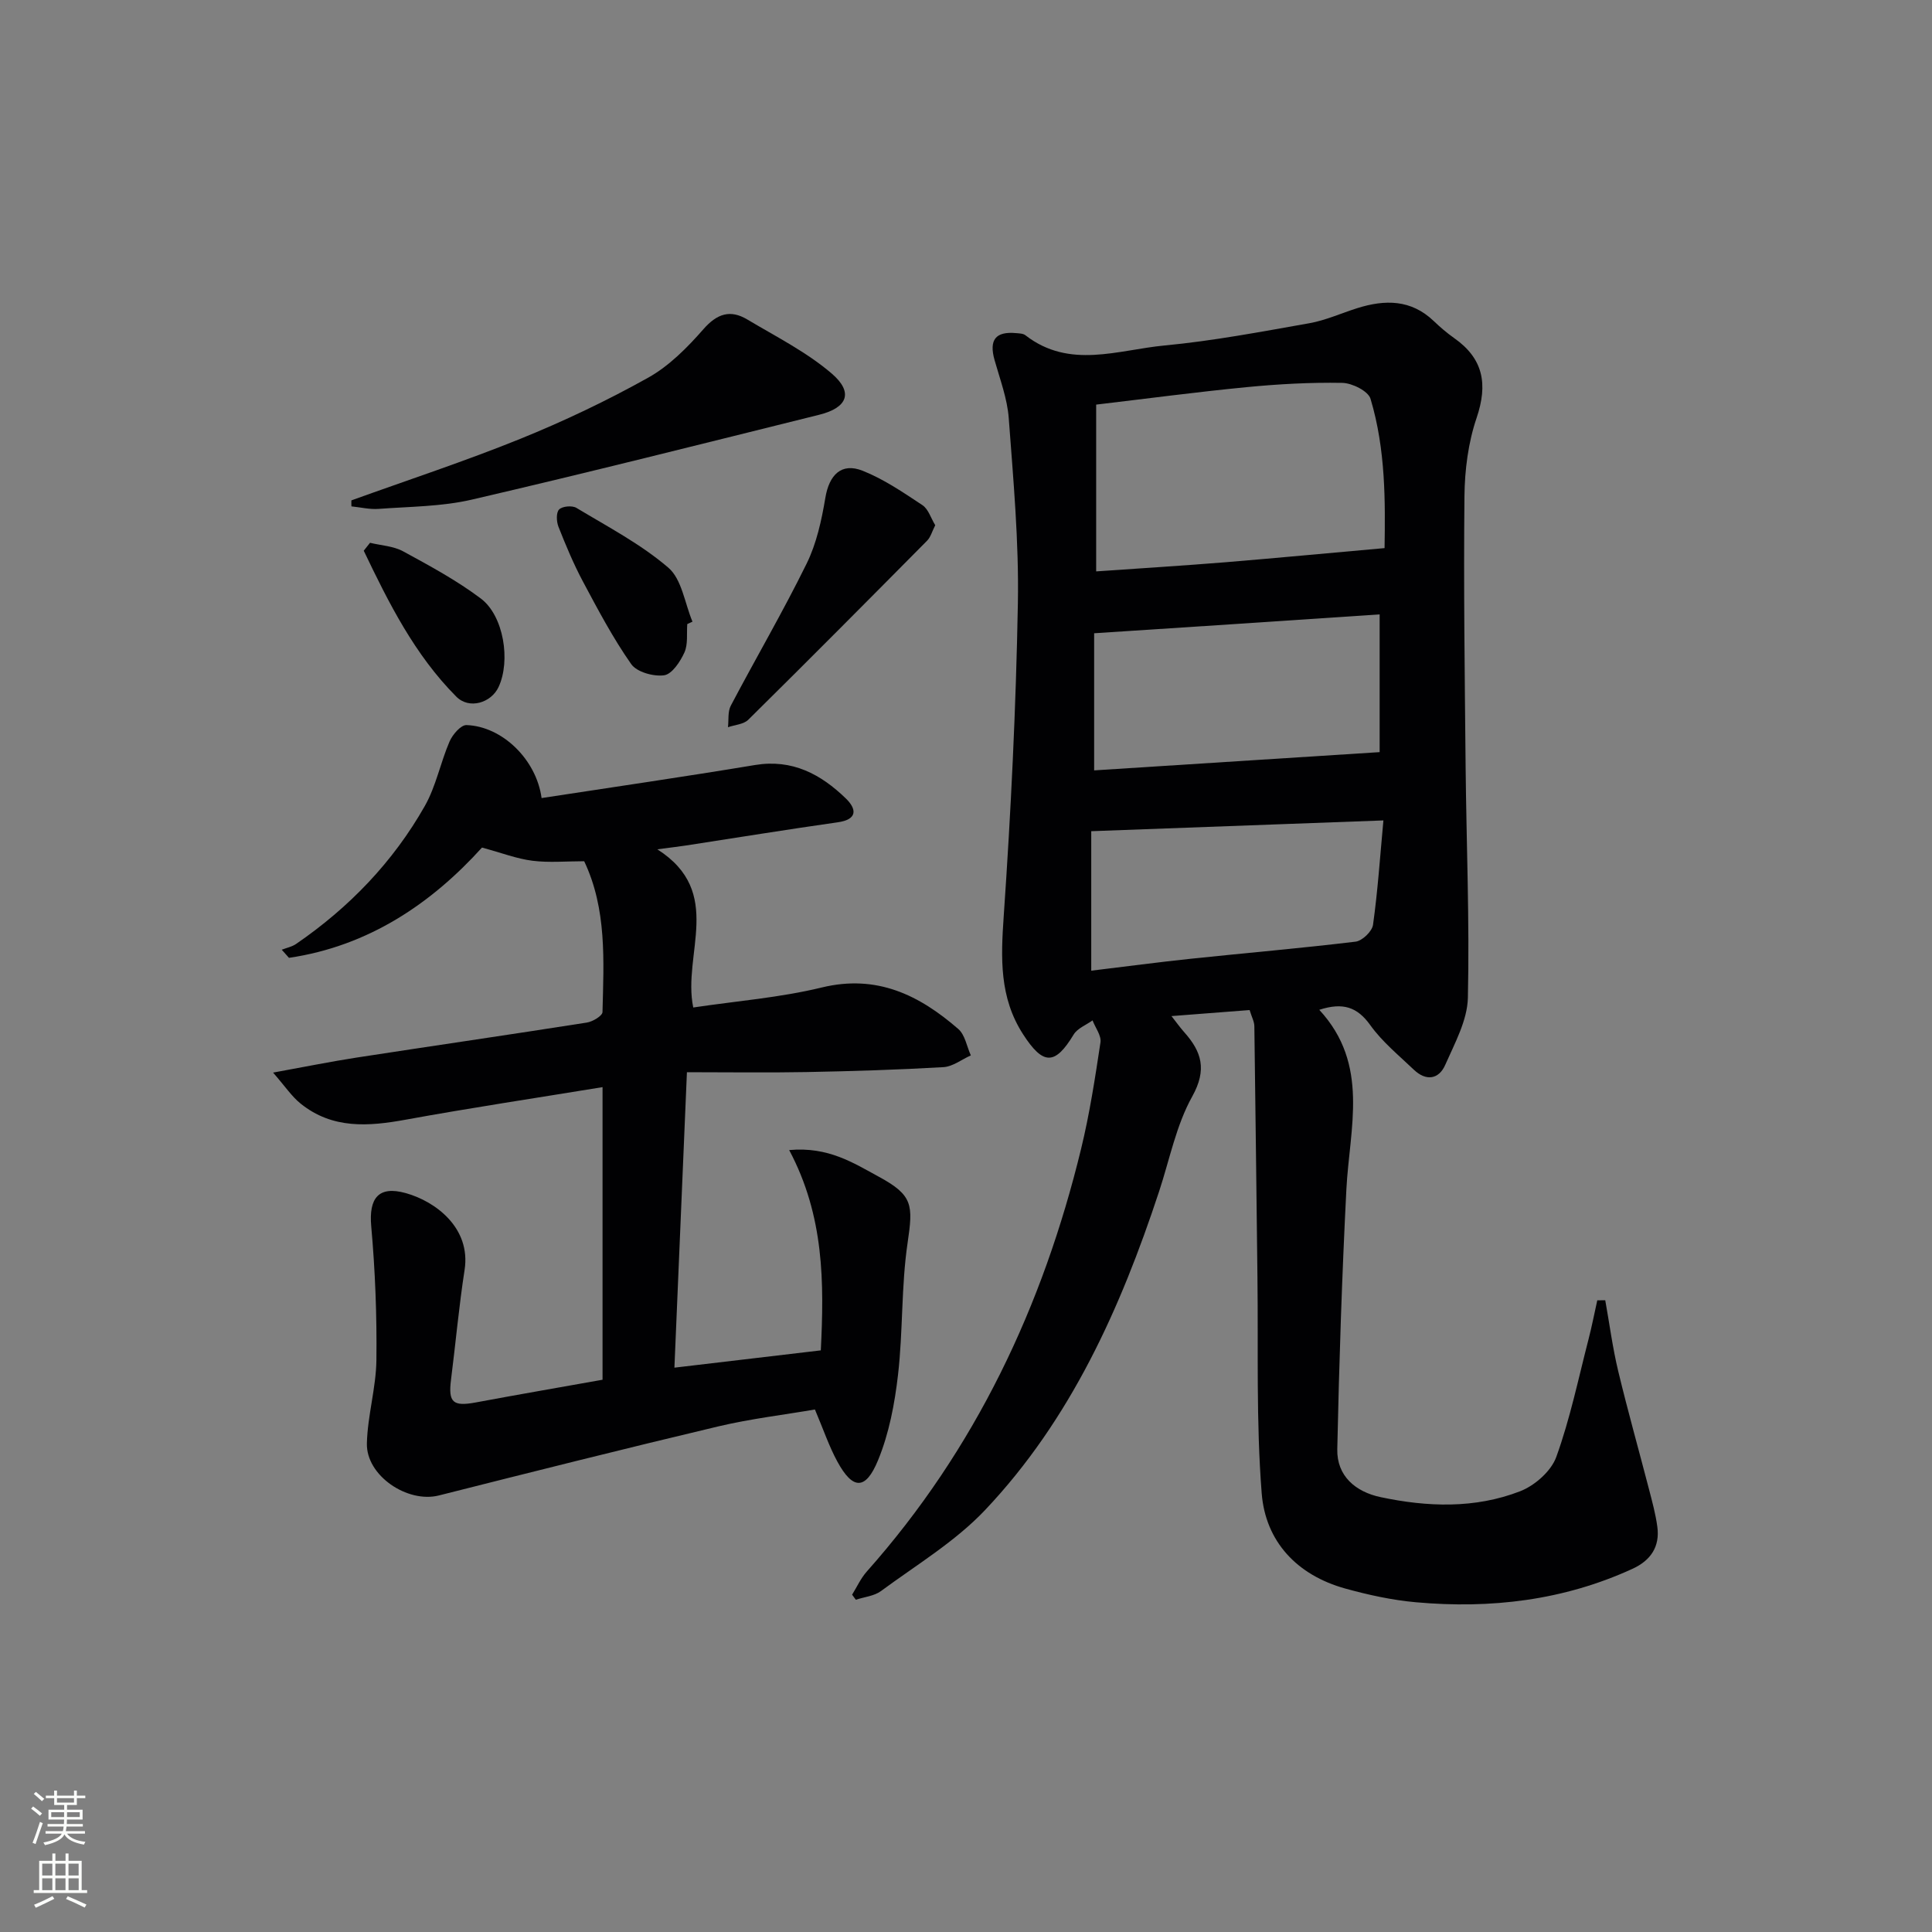 <svg enable-background="new 0 0 400 400" viewBox="0 0 400 400" xmlns="http://www.w3.org/2000/svg"><rect x="0" y="0" width="400" height="400" fill="#808080" stroke="none"/><g fill="#010103"><path d="m273.14 209.07c10.5 11.34 6.26 24.47 5.61 37.23-.91 17.9-1.5 35.82-1.88 53.74-.12 5.58 3.82 8.83 8.94 9.92 9.69 2.06 19.55 2.42 28.91-1.21 3.03-1.17 6.43-4.16 7.49-7.1 2.86-7.9 4.57-16.21 6.68-24.38.69-2.66 1.21-5.37 1.81-8.05.55-.01 1.1-.02 1.65-.02.88 4.89 1.52 9.84 2.68 14.66 1.97 8.21 4.27 16.34 6.39 24.52.66 2.55 1.36 5.1 1.71 7.7.57 4.16-1.39 7.01-5.15 8.73-14.29 6.55-29.35 8.31-44.83 6.92-4.93-.44-9.85-1.52-14.63-2.84-9.97-2.77-16.51-9.7-17.3-19.72-1.17-14.88-.69-29.89-.88-44.84-.22-17.29-.39-34.58-.64-51.87-.01-.96-.55-1.9-.98-3.34-5.16.4-10.36.8-16.18 1.25 1.07 1.35 1.79 2.38 2.62 3.31 3.63 4.06 4.78 7.75 1.68 13.33-3.33 5.97-4.68 13.05-6.86 19.66-7.98 24.2-18.31 47.24-36.03 65.97-6.19 6.54-14.22 11.36-21.55 16.77-1.41 1.04-3.46 1.22-5.21 1.8-.26-.35-.51-.7-.77-1.05 1-1.61 1.8-3.4 3.04-4.79 22.48-25.3 36.46-54.92 44.38-87.56 1.76-7.24 2.89-14.63 4-22 .21-1.4-1.06-3.03-1.64-4.55-1.33.96-3.13 1.64-3.91 2.93-3.87 6.4-6.32 6.38-10.47-.05-4.93-7.63-4.61-15.79-4.01-24.48 1.49-21.55 2.54-43.15 2.93-64.74.23-12.77-.94-25.58-1.89-38.34-.3-4.06-1.82-8.06-2.94-12.04-1.17-4.17.19-5.97 4.48-5.57.65.06 1.44.07 1.91.44 9.12 7.09 19.17 3.03 28.79 2.12 10.06-.95 20.04-2.85 30-4.61 3.38-.6 6.61-2.08 9.92-3.12 5.71-1.8 11.13-1.82 15.81 2.65 1.32 1.26 2.72 2.47 4.21 3.52 6.11 4.27 7.05 9.58 4.68 16.57-1.73 5.09-2.45 10.74-2.51 16.15-.19 18.66.06 37.32.24 55.98.16 15.97.83 31.95.47 47.91-.11 4.68-2.72 9.41-4.69 13.89-1.33 3.03-3.98 3.4-6.48 1.02-3.12-2.98-6.56-5.78-9.04-9.25-2.69-3.75-5.65-4.76-10.56-3.17zm13.52-95.59c.14-9.5.26-20.38-2.91-30.92-.48-1.59-3.8-3.25-5.84-3.29-6.62-.12-13.28.25-19.87.89-10.22.99-20.4 2.35-31.09 3.61v34.53c9.04-.63 17.96-1.18 26.86-1.9 10.63-.88 21.26-1.89 32.85-2.92zm-60.13 17.63v28.39c19.86-1.27 39.49-2.52 59.11-3.78 0-9.79 0-19.01 0-28.52-10.12.68-19.86 1.33-29.61 1.98-9.68.64-19.35 1.27-29.5 1.93zm-.6 69.86c7.13-.86 13.86-1.76 20.61-2.47 11.37-1.2 22.77-2.17 34.12-3.54 1.38-.17 3.43-2.14 3.61-3.49.98-6.99 1.45-14.05 2.15-21.61-20.7.76-40.33 1.49-60.49 2.23z"/><path d="m124.75 285.66c0-20.32 0-40.11 0-60.58-13.76 2.25-27.27 4.28-40.71 6.73-7.76 1.42-15.22 1.98-21.8-3.32-1.83-1.47-3.18-3.53-5.7-6.42 6.66-1.21 11.92-2.28 17.22-3.1 15.91-2.45 31.85-4.76 47.75-7.26 1.21-.19 3.21-1.4 3.23-2.17.26-10.61.92-21.31-3.79-31.23-3.76 0-7.28.33-10.71-.1-3.21-.4-6.32-1.61-10.45-2.73-10.37 11.47-23.39 20.39-39.96 22.83-.5-.56-1-1.12-1.5-1.68 1-.39 2.12-.61 2.98-1.2 11-7.55 20.08-16.98 26.65-28.57 2.32-4.1 3.23-8.97 5.12-13.35.62-1.43 2.34-3.43 3.5-3.39 7.37.25 14.46 7.09 15.55 15.11 14.74-2.26 29.48-4.4 44.18-6.84 7.73-1.28 13.65 1.91 18.83 6.94 2.18 2.12 2.51 4.33-1.71 4.92-10.51 1.49-20.98 3.2-31.47 4.81-1.45.22-2.92.39-5.87.78 13.97 8.91 5.14 21.68 7.44 32.75 8.97-1.34 17.96-2.04 26.6-4.14 11.41-2.77 20.19 1.57 28.27 8.59 1.4 1.21 1.76 3.61 2.6 5.47-1.89.84-3.74 2.32-5.67 2.43-9.46.55-18.93.84-28.41 1.02-7.96.15-15.92.03-24.7.03-.89 20.97-1.72 40.63-2.59 61.17 10.34-1.22 19.95-2.36 30.31-3.58.69-13.95.74-27.78-6.55-41.47 8.12-.75 13.34 2.69 18.6 5.54 7.05 3.83 7.07 5.84 5.92 13.66-1.33 9-.94 18.23-1.98 27.29-.69 6-1.85 12.16-4.13 17.7-2.58 6.3-5.25 6.16-8.43.31-1.73-3.17-2.89-6.65-4.65-10.79-6.39 1.1-13.27 1.91-19.96 3.49-19.34 4.59-38.63 9.44-57.9 14.31-6.49 1.64-15.07-4.09-14.9-10.79.14-5.76 1.9-11.49 1.97-17.24.11-9.23-.25-18.5-1.07-27.69-.52-5.83 1.49-8.46 7.15-6.88 6.12 1.7 13.52 7.18 12.18 15.89-1.17 7.54-1.85 15.16-2.81 22.73-.6 4.73.39 5.6 5.13 4.72 8.62-1.61 17.28-3.1 26.24-4.7z"/><path d="m72.75 103.6c11.66-4.21 23.45-8.08 34.94-12.73 9.06-3.67 17.95-7.9 26.48-12.66 4.36-2.43 8.13-6.25 11.47-10.06 2.83-3.23 5.57-4.1 9.07-2.01 5.95 3.55 12.27 6.73 17.48 11.19 4.56 3.91 3.29 7.08-2.57 8.54-23.95 5.95-47.89 11.99-71.93 17.57-6.25 1.45-12.84 1.44-19.29 1.92-1.86.14-3.76-.33-5.64-.52-.02-.41-.02-.83-.01-1.24z"/><path d="m193.63 108.74c-.65 1.27-.95 2.47-1.7 3.22-12.28 12.4-24.59 24.79-37.01 37.06-.96.95-2.78 1.05-4.2 1.54.17-1.5-.07-3.21.58-4.45 5.18-9.84 10.81-19.46 15.71-29.43 2.05-4.17 3.09-8.97 3.87-13.61.79-4.74 3.31-7.35 7.71-5.61 4.39 1.74 8.41 4.49 12.38 7.12 1.23.81 1.75 2.67 2.66 4.16z"/><path d="m142.29 129.21c-.15 1.98.18 4.18-.59 5.88-.86 1.9-2.57 4.49-4.2 4.72-2.19.3-5.66-.66-6.82-2.32-3.78-5.39-6.89-11.28-10-17.11-1.94-3.64-3.54-7.48-5.06-11.33-.42-1.07-.5-2.93.14-3.57.67-.68 2.7-.86 3.58-.33 6.49 3.91 13.33 7.49 19.03 12.38 2.8 2.4 3.4 7.37 5 11.18-.37.16-.72.33-1.08.5z"/><path d="m76.61 112.38c2.3.56 4.85.67 6.86 1.77 5.51 3 11.08 6.01 16.07 9.76 4.78 3.59 6.21 12.93 3.68 18.34-1.51 3.24-6.05 4.7-8.75 1.98-8.61-8.65-13.99-19.4-19.16-30.21.44-.54.87-1.09 1.3-1.64z"/></g><path d="m6.44 374.46.42-.45c.65.47 1.27.95 1.85 1.44l-.45.49c-.65-.56-1.25-1.06-1.82-1.48m.93 7.33-.63-.26c.55-1.36 1.05-2.8 1.53-4.33.19.1.38.19.59.27-.47 1.29-.96 2.73-1.49 4.32m-.38-10.38.44-.42c.43.34 1.01.82 1.74 1.44l-.49.49c-.53-.51-1.09-1.01-1.69-1.51m2.5.35h1.72v-1.04h.59v1.04h3.52v-1.04h.59v1.04h1.75v.53h-1.75v1.42h-2.03v.97h3.22v2.03h-3.24c0 .35-.01.66-.03.93h3.32v.53h-3.37c-.03.27-.08.58-.15.94h3.96v.53h-3.71c.67.92 1.93 1.48 3.79 1.68-.13.24-.23.44-.29.59-2.13-.38-3.48-1.08-4.04-2.12-.43.97-1.77 1.72-4.03 2.23-.09-.19-.2-.37-.33-.55 2.1-.42 3.37-1.03 3.81-1.83h-3.36v-.53h3.58c.08-.29.13-.61.16-.94h-3.33v-.53h3.39c.02-.27.04-.58.04-.93h-3.23v-2.03h3.25v-.97h-2.07v-1.42h-1.73zm1.12 3.44v1h2.65c.01-.3.02-.44.01-.4v-.25-.35zm1.19-2h3.52v-.91h-3.52zm4.71 2h-2.63v.59c0 .15-.01.28-.01.4h2.64z" fill="#fbfcfa"/><path d="m13.56 383.74h.63v1.52h2.72v6.07h1.13v.6h-11.06v-.6h1.13v-6.07h2.73v-1.52h.63v1.52h2.1v-1.52zm-2.69 8.83.38.56c-1.24.63-2.53 1.25-3.85 1.85-.1-.21-.21-.42-.34-.63 1.37-.55 2.63-1.15 3.81-1.78m-2.13-4.27h2.1v-2.45h-2.1zm0 3.04h2.1v-2.46h-2.1zm2.72-3.04h2.1v-2.45h-2.1zm0 3.04h2.1v-2.46h-2.1zm6.07 3.6c-1.41-.71-2.7-1.3-3.86-1.78l.35-.56c1.45.62 2.75 1.19 3.88 1.72zm-1.25-9.09h-2.1v2.45h2.1zm-2.09 5.49h2.1v-2.46h-2.1z" fill="#fbfcfa"/></svg>